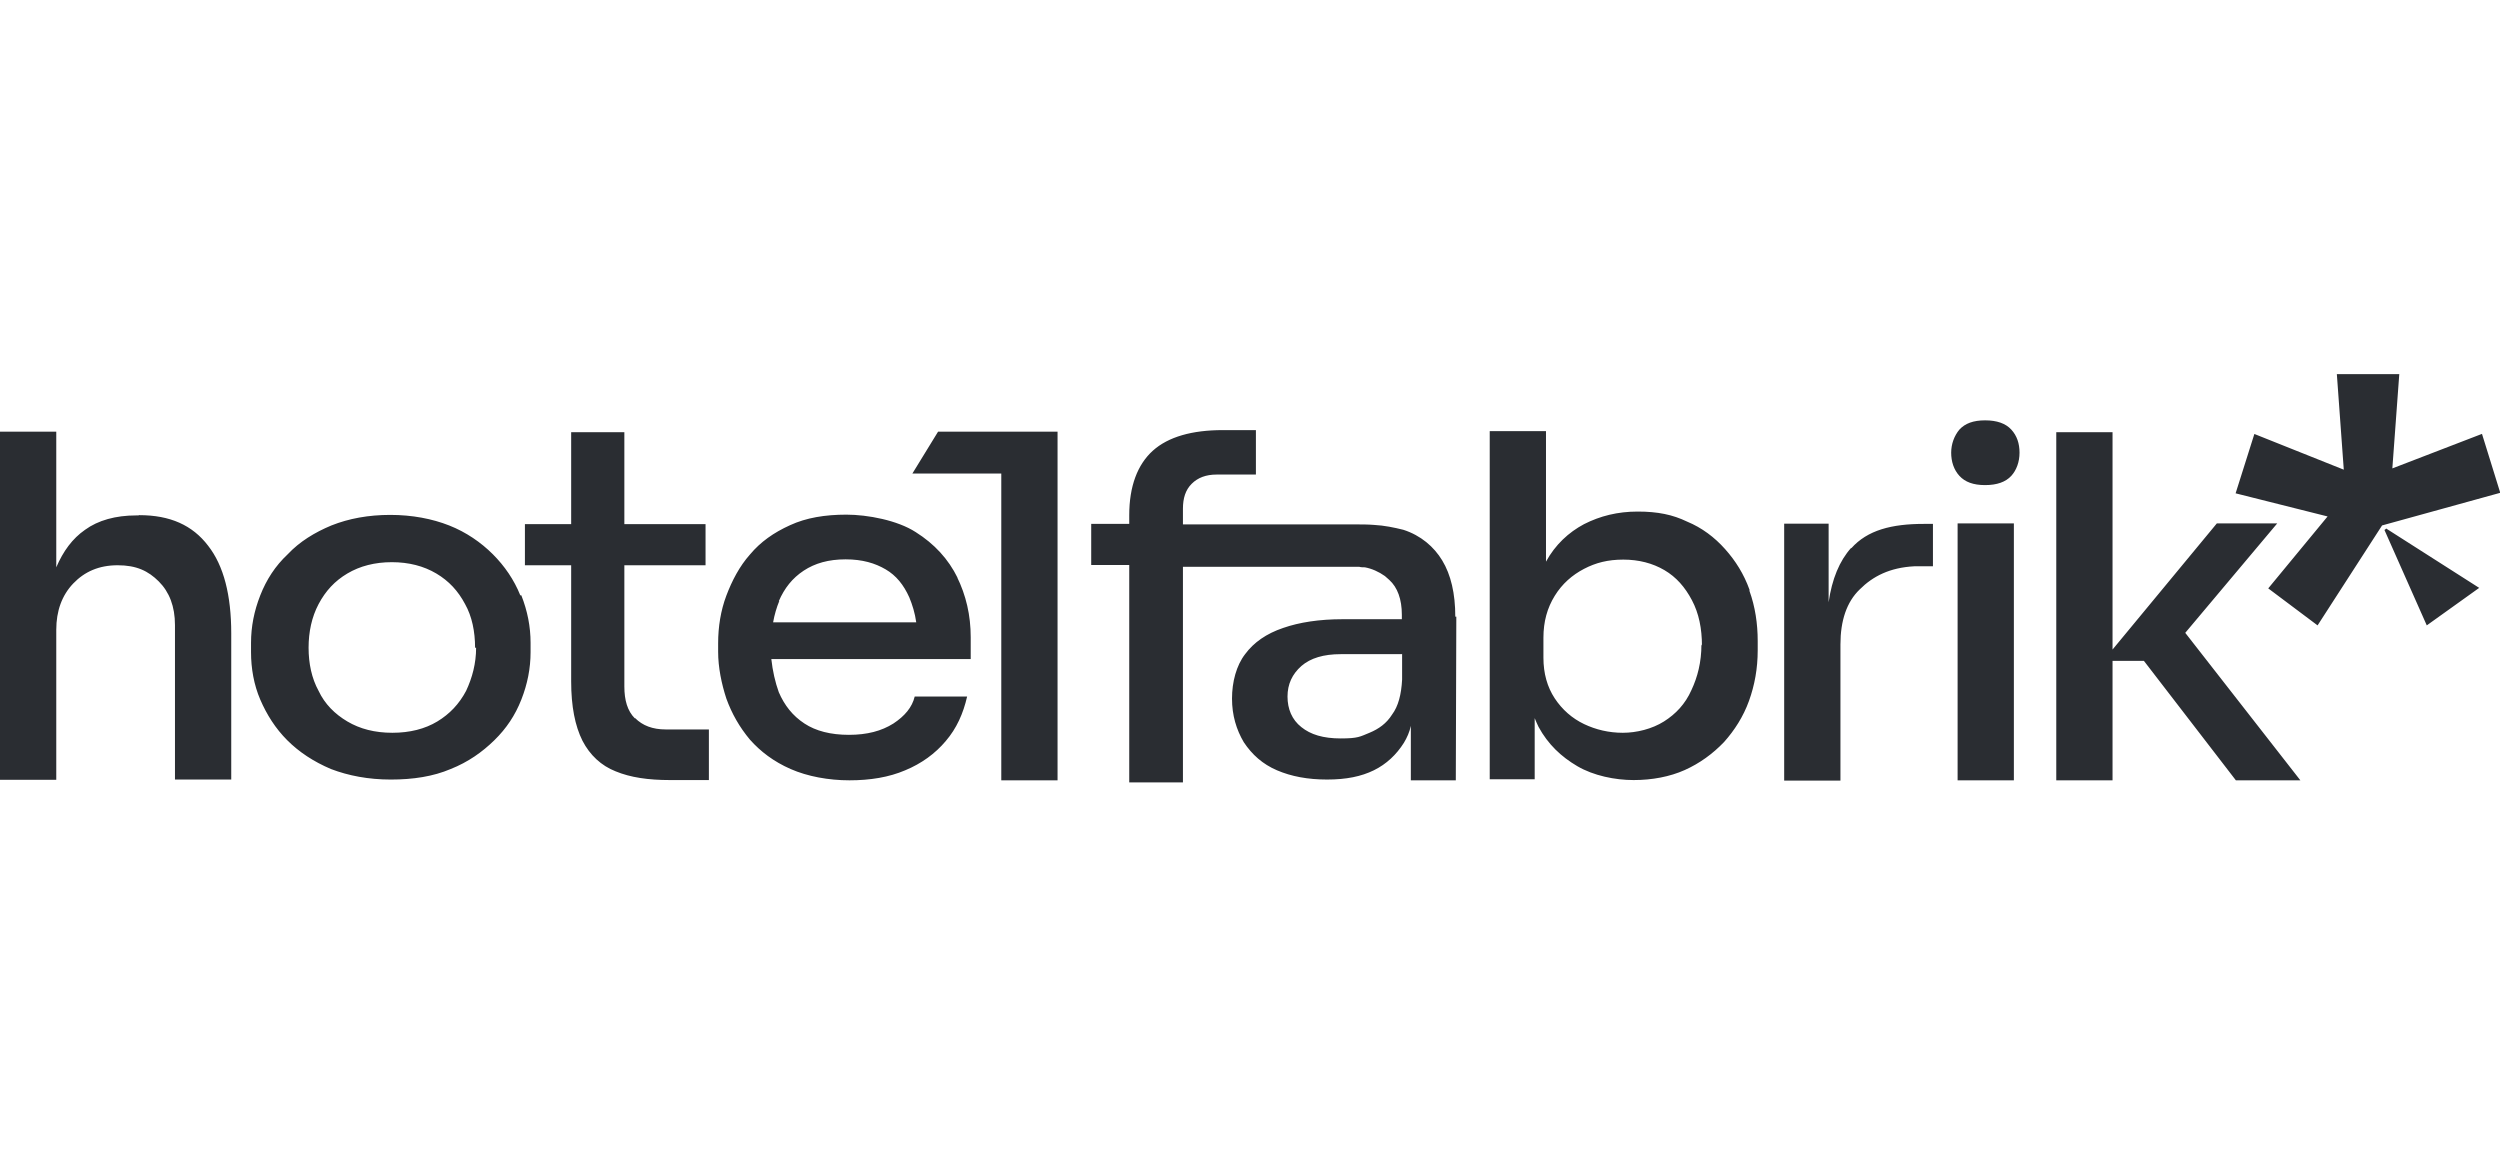 <?xml version="1.0" encoding="UTF-8"?>
<svg xmlns="http://www.w3.org/2000/svg" id="Layer_1" version="1.1" viewBox="0 0 973 450">
  <defs>
    <style>
      .st0 {
        fill: #2a2d32;
      }
    </style>
  </defs>
  <g id="Ebene_1">
    <path class="st0" d="M782.8,167.2c2.2,2.4,3.2,5.4,3.2,9s-1.2,6.8-3.2,9c-2.2,2.4-5.6,3.6-10.2,3.6s-7.8-1.2-10-3.6-3.2-5.6-3.2-9,1.2-6.6,3.2-9c2.2-2.4,5.4-3.6,10-3.6s8,1.2,10.2,3.6h0ZM21.9,303.5h0ZM54,200.6h-1c-8,0-14.8,1.9-19.9,5.6-4.9,3.4-8.5,8.3-11.2,14.6v-52.8H0v135.5h21.9v-55.5h0v-2.9c0-7.3,2.2-13.4,6.6-18,4.4-4.6,10-7.1,17.3-7.1s11.9,2.2,16,6.3,6.3,9.7,6.3,17v60.1h21.9v-56.9c0-14.8-2.9-26.3-9-34.1-6.1-8-14.8-11.9-26.8-11.9h-.2ZM202.9,231.7c2.4,6.1,3.6,12.2,3.6,18.5v3.6h0c0,6.3-1.2,12.4-3.6,18.5s-5.8,11.2-10.5,15.8-10.2,8.5-17,11.2c-6.8,2.9-14.6,4.1-23.3,4.1s-16.5-1.5-23.3-4.1c-6.8-2.9-12.4-6.6-17-11.2s-8-10-10.5-15.8-3.6-12.2-3.6-18.5v-3.6c0-6.3,1.2-12.4,3.6-18.5s5.8-11.4,10.7-16c4.6-4.9,10.5-8.5,17-11.2,6.8-2.7,14.4-4.1,22.9-4.1s16.3,1.5,22.9,4.1,12.4,6.6,17,11.2,8.3,10,10.7,16h.5,0ZM184.9,252.1c0-6.3-1.2-12.2-3.9-17-2.7-5.1-6.3-9-11.2-11.9s-10.7-4.4-17.3-4.4-12.4,1.5-17.3,4.4-8.5,6.8-11.2,11.9-3.9,10.9-3.9,17,1.2,11.9,3.9,16.8c2.4,5.1,6.3,9,11.2,11.9s10.7,4.4,17.5,4.4,12.7-1.5,17.5-4.4,8.5-6.8,11.2-11.9c2.4-5.1,3.9-10.7,3.9-16.8h-.5.1ZM247.1,279.6c-2.9-2.9-4.1-7.1-4.1-12.4h0v-47.2h31.6v-16h-31.6v-35.8h-20.7v35.8h-18v16h18v45.2c0,9.7,1.5,17.3,4.4,23.1,2.9,5.6,7.3,9.7,12.9,11.9,5.8,2.4,12.7,3.4,21.2,3.4h15.1v-19.7h-16.8c-5.1,0-9-1.5-11.9-4.4h-.1ZM372.4,224.4c3.6,7.3,5.4,15.1,5.4,23.6v8.5h-77.6c.5,4.6,1.5,9,2.9,12.9,2.2,5.1,5.4,9.2,10,12.2,4.4,2.9,10.2,4.4,17.3,4.4s12.7-1.5,17.3-4.4c4.4-2.9,7.3-6.3,8.3-10.5h20.4c-1.5,6.6-4.1,12.4-8.3,17.3-4.1,4.9-9.5,8.8-15.8,11.4h0c-6.3,2.7-13.6,3.9-21.7,3.9s-16.3-1.5-22.9-4.4-11.7-6.8-15.8-11.4c-4.1-4.9-7.1-10.2-9.2-16-1.9-5.8-3.2-12.2-3.2-18.2v-3.4c0-6.3,1-12.7,3.2-18.5s5.1-11.4,9.2-16c4.1-4.9,9.2-8.5,15.6-11.4,6.3-2.9,13.6-4.1,21.9-4.1s19.9,2.2,27,6.8c7.3,4.6,12.7,10.5,16.3,17.8l-.2-.2h0v-.3ZM303.3,233.9c-1,2.4-1.9,5.4-2.4,8.3h55.7c-.5-3.6-1.5-6.8-2.7-9.7-2.2-4.9-5.1-8.5-9.2-10.9s-9-3.9-15.6-3.9-11.9,1.5-16.3,4.4-7.5,6.8-9.7,11.9h.3,0ZM355.4,184.3h34.3v119.4h21.9v-135.7h-46.5l-10,16.3h.3ZM566.8,240h0l-.2,63.7h-17.5v-21.2c-.5,2.4-1.5,4.6-2.7,6.6-2.9,4.6-6.8,8.3-11.7,10.7-4.9,2.4-10.7,3.6-18.2,3.6s-13.9-1.2-19.5-3.6-9.7-6.1-12.9-10.9c-2.9-4.9-4.6-10.5-4.6-17s1.7-12.9,5.1-17.3c3.4-4.6,8.3-8,14.8-10.2,6.3-2.2,14.1-3.4,23.1-3.4h23.1v-1.7c0-6.1-1.7-10.7-4.9-13.6-.5-.5-1.2-1-1.7-1.5-2.4-1.7-5.1-2.9-7.8-3.4-.7,0-1.5,0-2.2-.2h-68.6v83.9h-20.9v-84.6h-14.8v-16h14.8v-3.4c0-11.2,3.2-19.7,9.2-25.1s15.3-8,27.2-8h12.9v17.3h-15.3c-4.1,0-7.3,1.2-9.7,3.6s-3.4,5.6-3.4,9.7v6.1h66.9c2.4,0,5.1,0,7.5.2,3.9.2,7.8,1,11.4,1.9,6.8,2.2,11.9,6.6,15.1,11.9,3.4,5.6,5.1,12.9,5.1,21.9h.4ZM545.6,254.6h-23.8c-6.6,0-11.7,1.5-15.3,4.6-3.6,3.2-5.4,7.1-5.4,11.9s1.7,9,5.4,11.9c3.6,2.9,8.5,4.4,15.3,4.4s7.5-.7,11.2-2.2c3.6-1.5,6.6-3.6,8.8-7.1,2.4-3.2,3.6-7.8,3.9-13.6v-10.2h0v.2h-.1ZM680.9,230c2.2,6.1,3.2,12.7,3.2,19.5v3.6c0,7.1-1.2,13.6-3.4,19.7s-5.6,11.4-9.7,16c-4.4,4.6-9.5,8.3-15.3,10.9s-12.7,3.9-19.9,3.9-15.6-1.7-21.9-5.4-11.4-8.5-15.1-15.3c-.5-1-1-2.2-1.5-3.4v23.8h-17.5v-135.5h21.9v50.8c3.6-6.6,8.8-11.4,14.8-14.6,6.3-3.2,13.1-4.9,20.9-4.9s13.6,1.2,19.2,3.9c5.8,2.4,10.7,6.1,14.8,10.7s7.3,9.7,9.5,15.8v.2h0v.3ZM662.4,251.4h0c0-6.8-1.2-12.7-3.9-17.8s-6.1-9-10.7-11.7-10-4.1-16-4.1-10.7,1.2-15.3,3.6-8.5,5.8-11.4,10.5-4.4,10-4.4,16.3v7.8c0,6.1,1.5,11.4,4.4,15.8s6.8,7.8,11.4,10c4.6,2.2,9.7,3.4,15.1,3.4s11.4-1.5,16-4.4,8.3-6.8,10.7-12.2c2.4-5.1,3.9-10.9,3.9-17.8l.2.5h0ZM720.5,213.2c-4.6,5.1-7.5,12.2-8.8,21.2v-30.6h-17.3v100h21.9v-53c0-9.2,2.4-16.5,7.5-21.4,5.1-5.1,11.7-8.5,21.2-9h7.3v-16.5h-3.6c-12.4,0-21.9,2.4-28.2,9.5h0v-.2ZM761.9,303.7h21.9v-100h-21.9v100ZM885.9,203.7h-23.1l-40.6,49.1v-84.6h-21.9v135.5h21.9v-46.5h12.2l35.8,46.5h25.1l-44.8-57.4,35.8-42.6h-.4ZM965.9,168.9l-34.8,13.4,2.7-36.7h-24.3l2.7,37.2-34.8-13.9-7.3,23.1,35.8,9-23.1,28,19.2,14.4,25.1-38.9,46-12.7-7.1-22.9h-.1ZM928,206.2l16.5,37.2,20.4-14.6-36.2-23.1-.5.5h-.2Z"></path>
  </g>
</svg>
